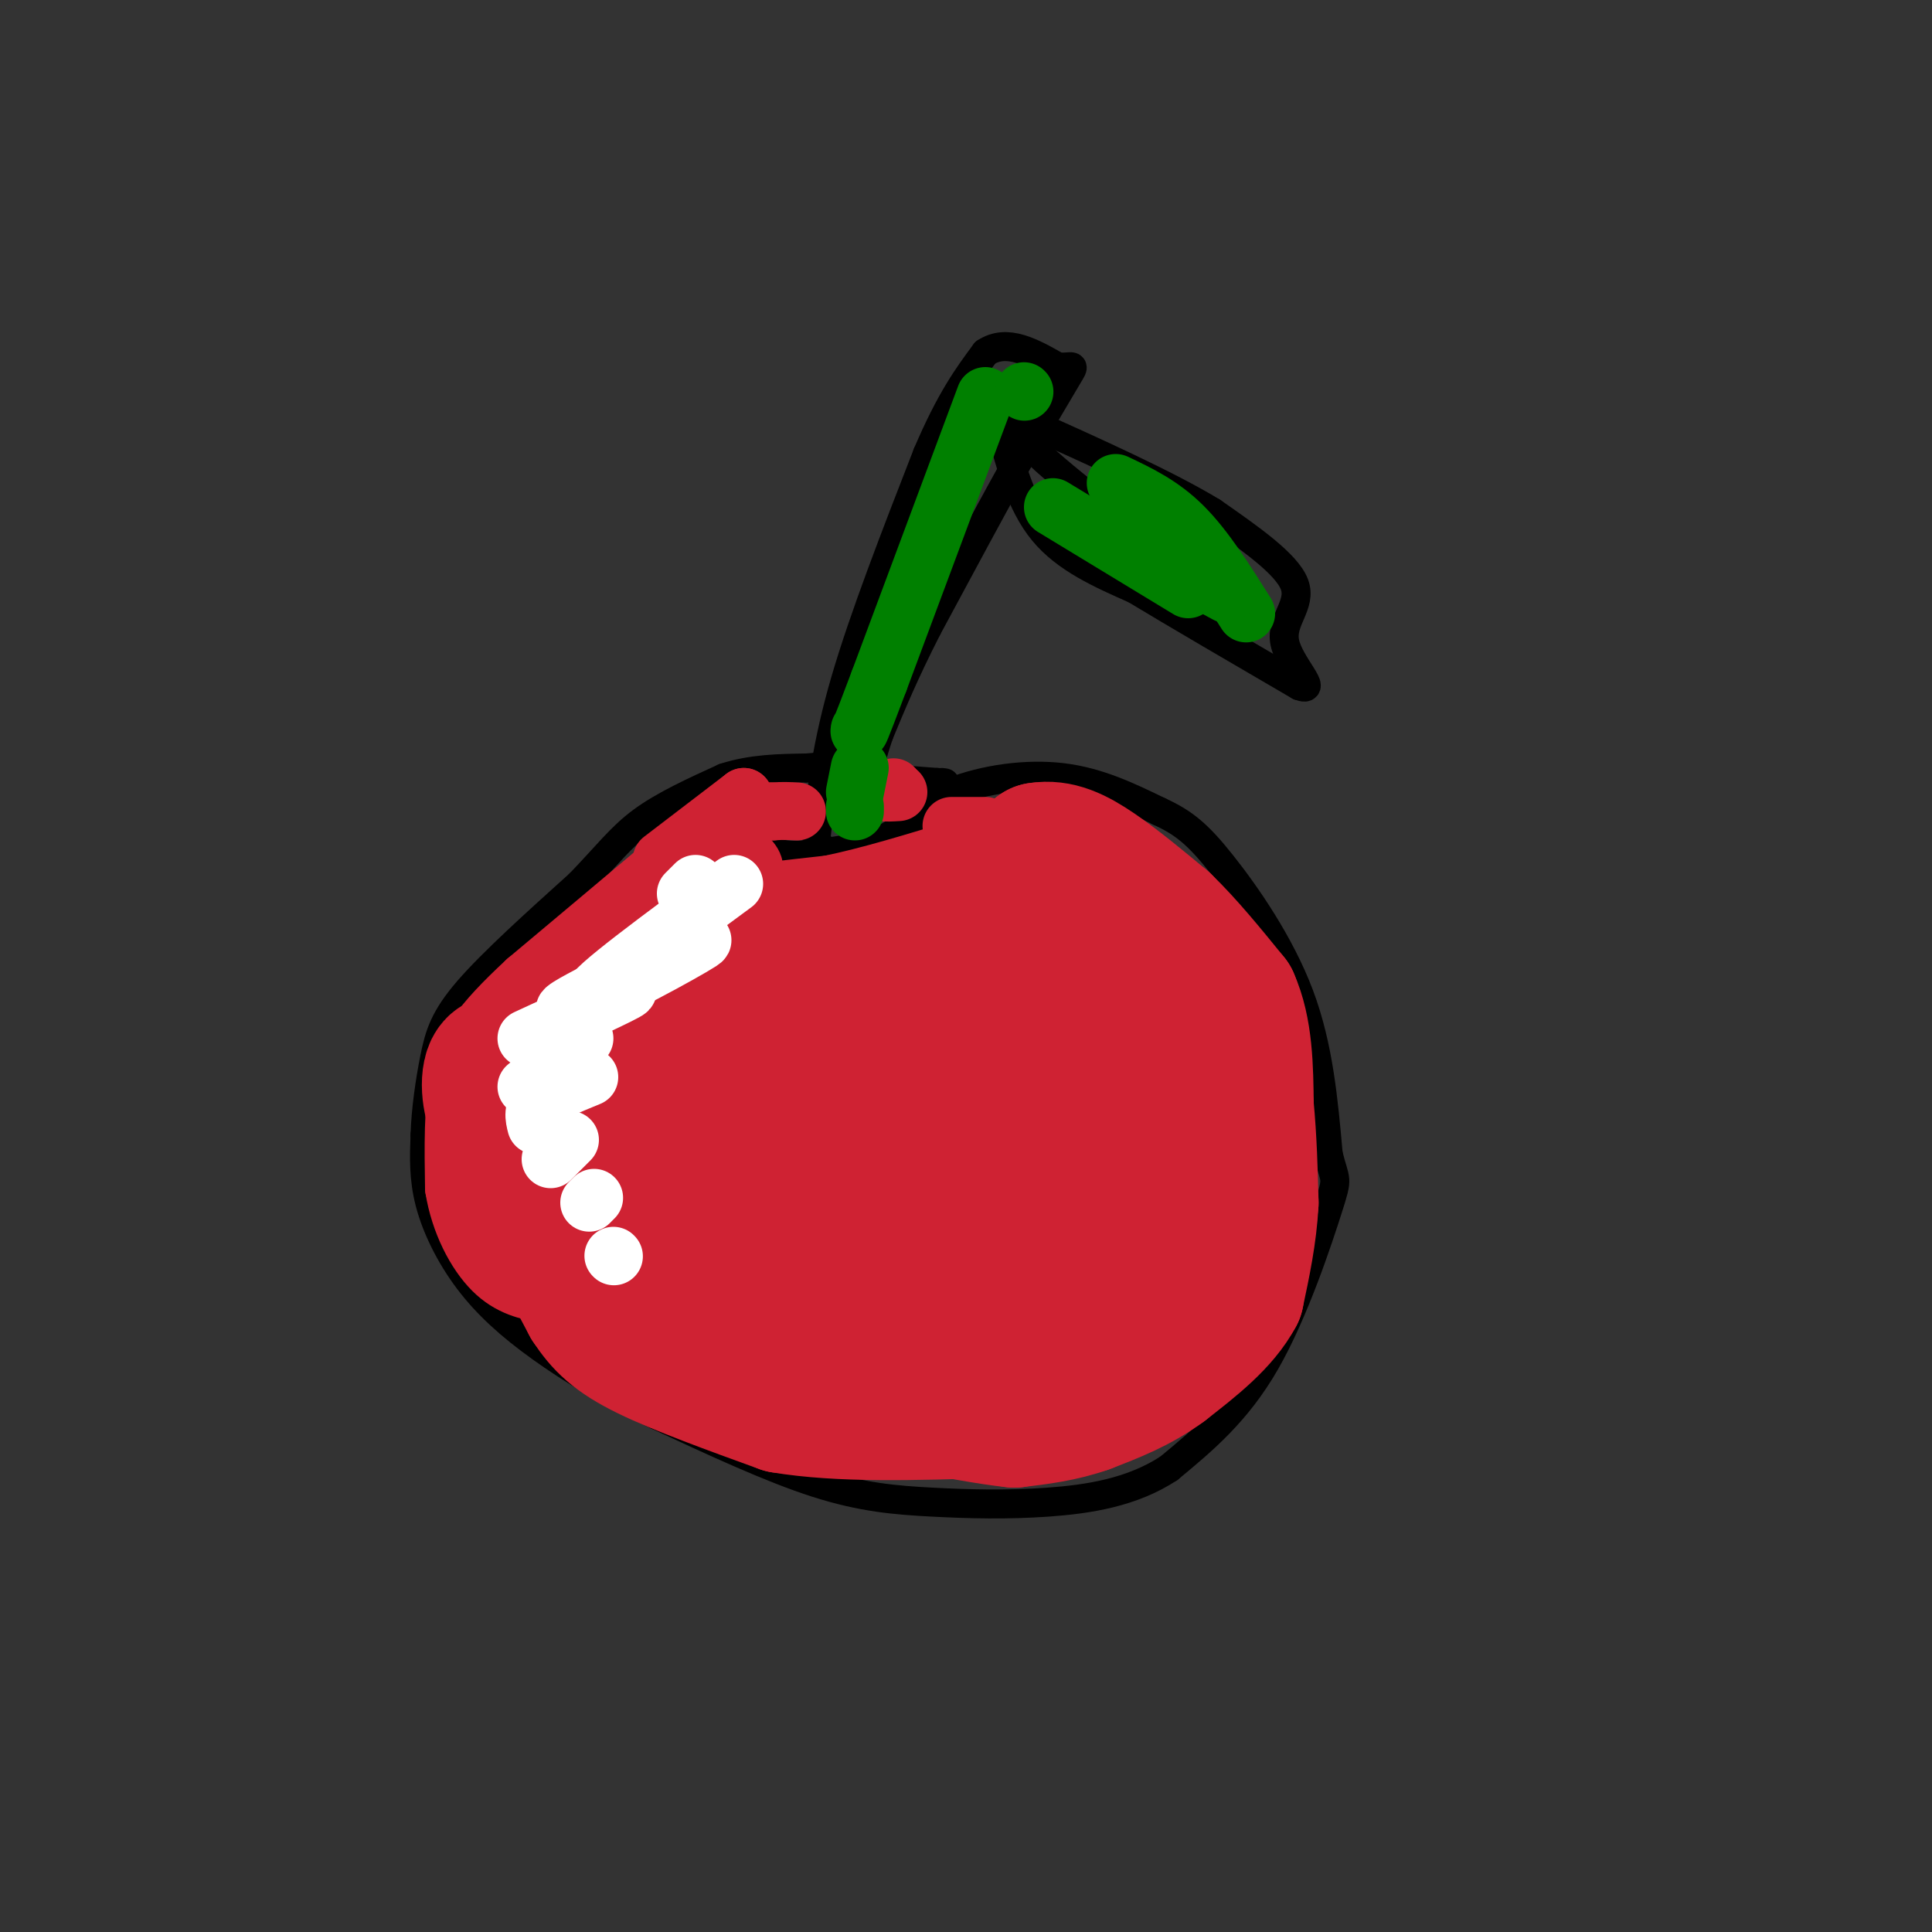 <svg viewBox='0 0 400 400' version='1.1' xmlns='http://www.w3.org/2000/svg' xmlns:xlink='http://www.w3.org/1999/xlink'><rect x="0" y="0" width="400" height="400" fill="#333333" stroke="none"/><g fill='none' stroke='rgb(0,0,0)' stroke-width='6' stroke-linecap='round' stroke-linejoin='round'><path d='M169,173c1.083,-9.417 2.167,-18.833 6,-32c3.833,-13.167 10.417,-30.083 17,-47'/><path d='M192,94c4.833,-11.333 8.417,-16.167 12,-21'/><path d='M204,73c4.500,-3.000 9.750,0.000 15,3'/><path d='M219,76c3.222,0.156 3.778,-0.956 2,2c-1.778,2.956 -5.889,9.978 -10,17'/><path d='M211,95c-4.833,8.667 -11.917,21.833 -19,35'/><path d='M192,130c-4.833,9.500 -7.417,15.750 -10,22'/><path d='M182,152c-2.667,7.833 -4.333,16.417 -6,25'/><path d='M176,177c-1.833,4.000 -3.417,1.500 -5,-1'/><path d='M158,173c0.667,1.833 1.333,3.667 5,4c3.667,0.333 10.333,-0.833 17,-2'/><path d='M180,175c5.667,-2.167 11.333,-6.583 17,-11'/><path d='M197,164c6.867,-2.689 15.533,-3.911 23,-3c7.467,0.911 13.733,3.956 20,7'/><path d='M240,168c5.155,2.357 8.042,4.750 13,11c4.958,6.250 11.988,16.357 16,27c4.012,10.643 5.006,21.821 6,33'/><path d='M275,239c1.464,5.952 2.125,4.333 0,11c-2.125,6.667 -7.036,21.619 -13,32c-5.964,10.381 -12.982,16.190 -20,22'/><path d='M242,304c-7.579,4.970 -16.526,6.394 -25,7c-8.474,0.606 -16.474,0.394 -24,0c-7.526,-0.394 -14.579,-0.970 -24,-4c-9.421,-3.030 -21.211,-8.515 -33,-14'/><path d='M136,293c-9.756,-4.699 -17.646,-9.445 -24,-14c-6.354,-4.555 -11.172,-8.919 -15,-14c-3.828,-5.081 -6.665,-10.880 -8,-16c-1.335,-5.120 -1.167,-9.560 -1,-14'/><path d='M88,235c0.155,-5.214 1.042,-11.250 2,-16c0.958,-4.750 1.988,-8.214 7,-14c5.012,-5.786 14.006,-13.893 23,-22'/><path d='M120,183c5.711,-5.911 8.489,-9.689 13,-13c4.511,-3.311 10.756,-6.156 17,-9'/><path d='M150,161c5.667,-1.833 11.333,-1.917 17,-2'/><path d='M167,159c3.333,-0.333 3.167,-0.167 3,0'/><path d='M181,161c0.000,0.000 13.000,1.000 13,1'/><path d='M194,162c2.333,0.167 1.667,0.083 1,0'/><path d='M207,88c2.167,8.167 4.333,16.333 9,22c4.667,5.667 11.833,8.833 19,12'/><path d='M235,122c8.833,5.333 21.417,12.667 34,20'/><path d='M269,142c4.262,1.595 -2.083,-4.417 -3,-9c-0.917,-4.583 3.595,-7.738 2,-12c-1.595,-4.262 -9.298,-9.631 -17,-15'/><path d='M251,106c-9.333,-5.667 -24.167,-12.333 -39,-19'/><path d='M212,87c-7.000,-3.533 -5.000,-2.867 -3,-1c2.000,1.867 4.000,4.933 6,8'/><path d='M215,94c3.833,3.667 10.417,8.833 17,14'/><path d='M242,115c0.000,0.000 3.000,3.000 3,3'/></g>
<g fill='none' stroke='rgb(207,34,51)' stroke-width='28' stroke-linecap='round' stroke-linejoin='round'><path d='M129,212c7.583,-6.417 15.167,-12.833 14,-13c-1.167,-0.167 -11.083,5.917 -21,12'/><path d='M122,211c-6.289,4.311 -11.511,9.089 -14,13c-2.489,3.911 -2.244,6.956 -2,10'/><path d='M106,234c-0.917,2.798 -2.208,4.792 0,10c2.208,5.208 7.917,13.631 10,14c2.083,0.369 0.542,-7.315 -1,-15'/><path d='M115,243c-0.067,-8.289 0.267,-21.511 3,-30c2.733,-8.489 7.867,-12.244 13,-16'/><path d='M131,197c5.000,-3.167 11.000,-3.083 17,-3'/><path d='M148,194c7.000,-1.000 16.000,-2.000 25,-3'/><path d='M173,191c9.000,-1.833 19.000,-4.917 29,-8'/><path d='M202,183c7.000,-2.500 10.000,-4.750 13,-7'/><path d='M215,176c4.067,-0.689 7.733,1.089 12,4c4.267,2.911 9.133,6.956 14,11'/><path d='M241,191c4.667,4.500 9.333,10.250 14,16'/><path d='M255,207c2.833,6.333 2.917,14.167 3,22'/><path d='M258,229c0.667,7.000 0.833,13.500 1,20'/><path d='M259,249c-0.333,6.500 -1.667,12.750 -3,19'/><path d='M256,268c-3.000,5.667 -9.000,10.333 -15,15'/><path d='M241,283c-5.167,3.833 -10.583,5.917 -16,8'/><path d='M225,291c-5.167,1.833 -10.083,2.417 -15,3'/><path d='M210,294c-10.833,-1.167 -30.417,-5.583 -50,-10'/><path d='M160,284c-11.067,-2.178 -13.733,-2.622 -19,-6c-5.267,-3.378 -13.133,-9.689 -21,-16'/><path d='M120,262c-4.956,-4.711 -6.844,-8.489 -6,-7c0.844,1.489 4.422,8.244 8,15'/><path d='M122,270c2.667,4.067 5.333,6.733 12,10c6.667,3.267 17.333,7.133 28,11'/><path d='M162,291c11.833,2.000 27.417,1.500 43,1'/><path d='M205,292c10.782,-0.122 16.237,-0.928 22,-4c5.763,-3.072 11.833,-8.411 14,-14c2.167,-5.589 0.429,-11.428 -1,-15c-1.429,-3.572 -2.551,-4.878 -5,-6c-2.449,-1.122 -6.224,-2.061 -10,-3'/><path d='M225,250c-5.236,-0.789 -13.328,-1.262 -20,3c-6.672,4.262 -11.926,13.257 -8,14c3.926,0.743 17.031,-6.767 24,-13c6.969,-6.233 7.802,-11.188 9,-16c1.198,-4.812 2.762,-9.479 -1,-14c-3.762,-4.521 -12.851,-8.894 -20,-11c-7.149,-2.106 -12.358,-1.946 -19,0c-6.642,1.946 -14.719,5.676 -19,8c-4.281,2.324 -4.768,3.241 -6,6c-1.232,2.759 -3.209,7.360 -1,10c2.209,2.640 8.605,3.320 15,4'/><path d='M179,241c6.214,-1.213 14.249,-6.245 17,-11c2.751,-4.755 0.219,-9.232 -2,-12c-2.219,-2.768 -4.126,-3.826 -10,-4c-5.874,-0.174 -15.716,0.538 -21,4c-5.284,3.462 -6.008,9.675 -4,14c2.008,4.325 6.750,6.763 10,8c3.250,1.237 5.007,1.272 8,0c2.993,-1.272 7.221,-3.852 10,-7c2.779,-3.148 4.109,-6.866 3,-10c-1.109,-3.134 -4.658,-5.685 -10,-7c-5.342,-1.315 -12.477,-1.392 -19,1c-6.523,2.392 -12.435,7.255 -16,13c-3.565,5.745 -4.782,12.373 -6,19'/><path d='M139,249c-0.053,5.549 2.815,9.922 6,13c3.185,3.078 6.687,4.861 12,6c5.313,1.139 12.436,1.635 21,1c8.564,-0.635 18.568,-2.400 27,-6c8.432,-3.600 15.293,-9.035 18,-12c2.707,-2.965 1.262,-3.462 1,-6c-0.262,-2.538 0.661,-7.119 -9,-10c-9.661,-2.881 -29.906,-4.063 -43,-2c-13.094,2.063 -19.039,7.369 -22,11c-2.961,3.631 -2.939,5.585 -3,7c-0.061,1.415 -0.204,2.291 1,4c1.204,1.709 3.754,4.252 15,4c11.246,-0.252 31.187,-3.300 44,-8c12.813,-4.700 18.496,-11.054 21,-15c2.504,-3.946 1.828,-5.486 2,-7c0.172,-1.514 1.192,-3.004 -1,-6c-2.192,-2.996 -7.596,-7.498 -13,-12'/><path d='M216,211c-4.501,-2.166 -9.253,-1.580 -8,-2c1.253,-0.420 8.511,-1.844 10,-6c1.489,-4.156 -2.791,-11.042 0,-7c2.791,4.042 12.655,19.012 16,29c3.345,9.988 0.173,14.994 -3,20'/><path d='M231,245c0.203,4.145 2.212,4.509 -2,8c-4.212,3.491 -14.644,10.111 -15,9c-0.356,-1.111 9.366,-9.953 11,-9c1.634,0.953 -4.819,11.701 -10,16c-5.181,4.299 -9.091,2.150 -13,0'/><path d='M202,269c-9.000,-3.000 -25.000,-10.500 -41,-18'/><path d='M120,233c-6.422,-6.378 -12.844,-12.756 -16,-13c-3.156,-0.244 -3.044,5.644 -2,9c1.044,3.356 3.022,4.178 5,5'/><path d='M107,234c0.833,0.333 0.417,-1.333 0,-3'/></g>
<g fill='none' stroke='rgb(207,34,51)' stroke-width='12' stroke-linecap='round' stroke-linejoin='round'><path d='M137,178c0.000,0.000 17.000,-13.000 17,-13'/><path d='M154,165c-4.667,4.167 -24.833,21.083 -45,38'/><path d='M109,203c-10.067,9.333 -12.733,13.667 -14,20c-1.267,6.333 -1.133,14.667 -1,23'/><path d='M94,246c1.133,7.133 4.467,13.467 8,17c3.533,3.533 7.267,4.267 11,5'/><path d='M148,182c3.667,-0.417 7.333,-0.833 8,-2c0.667,-1.167 -1.667,-3.083 -4,-5'/><path d='M152,175c-0.711,-2.067 -0.489,-4.733 1,-6c1.489,-1.267 4.244,-1.133 7,-1'/><path d='M160,168c2.000,-0.167 3.500,-0.083 5,0'/><path d='M185,163c0.000,0.000 -2.000,1.000 -2,1'/><path d='M183,164c0.167,0.167 1.583,0.083 3,0'/><path d='M197,171c0.000,0.000 7.000,0.000 7,0'/></g>
<g fill='none' stroke='rgb(255,255,255)' stroke-width='12' stroke-linecap='round' stroke-linejoin='round'><path d='M152,183c-15.156,11.156 -30.311,22.311 -29,23c1.311,0.689 19.089,-9.089 22,-11c2.911,-1.911 -9.044,4.044 -21,10'/><path d='M124,205c-5.571,2.810 -9.000,4.833 -6,4c3.000,-0.833 12.429,-4.524 12,-4c-0.429,0.524 -10.714,5.262 -21,10'/><path d='M121,215c0.000,0.000 -12.000,10.000 -12,10'/><path d='M122,223c-4.083,1.667 -8.167,3.333 -10,5c-1.833,1.667 -1.417,3.333 -1,5'/><path d='M118,236c0.000,0.000 -4.000,4.000 -4,4'/><path d='M123,248c0.000,0.000 -1.000,1.000 -1,1'/><path d='M127,260c0.000,0.000 0.100,0.100 0.1,0.1'/><path d='M142,185c0.000,0.000 2.000,-2.000 2,-2'/></g>
<g fill='none' stroke='rgb(0,128,0)' stroke-width='12' stroke-linecap='round' stroke-linejoin='round'><path d='M218,105c0.000,0.000 28.000,17.000 28,17'/><path d='M231,100c4.750,2.250 9.500,4.500 14,9c4.500,4.500 8.750,11.250 13,18'/><path d='M254,123c0.000,0.000 -13.000,-7.000 -13,-7'/><path d='M204,82c0.000,0.000 -22.000,59.000 -22,59'/><path d='M182,141c-4.333,11.500 -4.167,10.750 -4,10'/><path d='M178,159c0.000,0.000 -1.000,5.000 -1,5'/><path d='M177,168c0.000,0.000 0.000,-1.000 0,-1'/><path d='M212,81c0.000,0.000 0.100,0.100 0.1,0.1'/></g>
</svg>